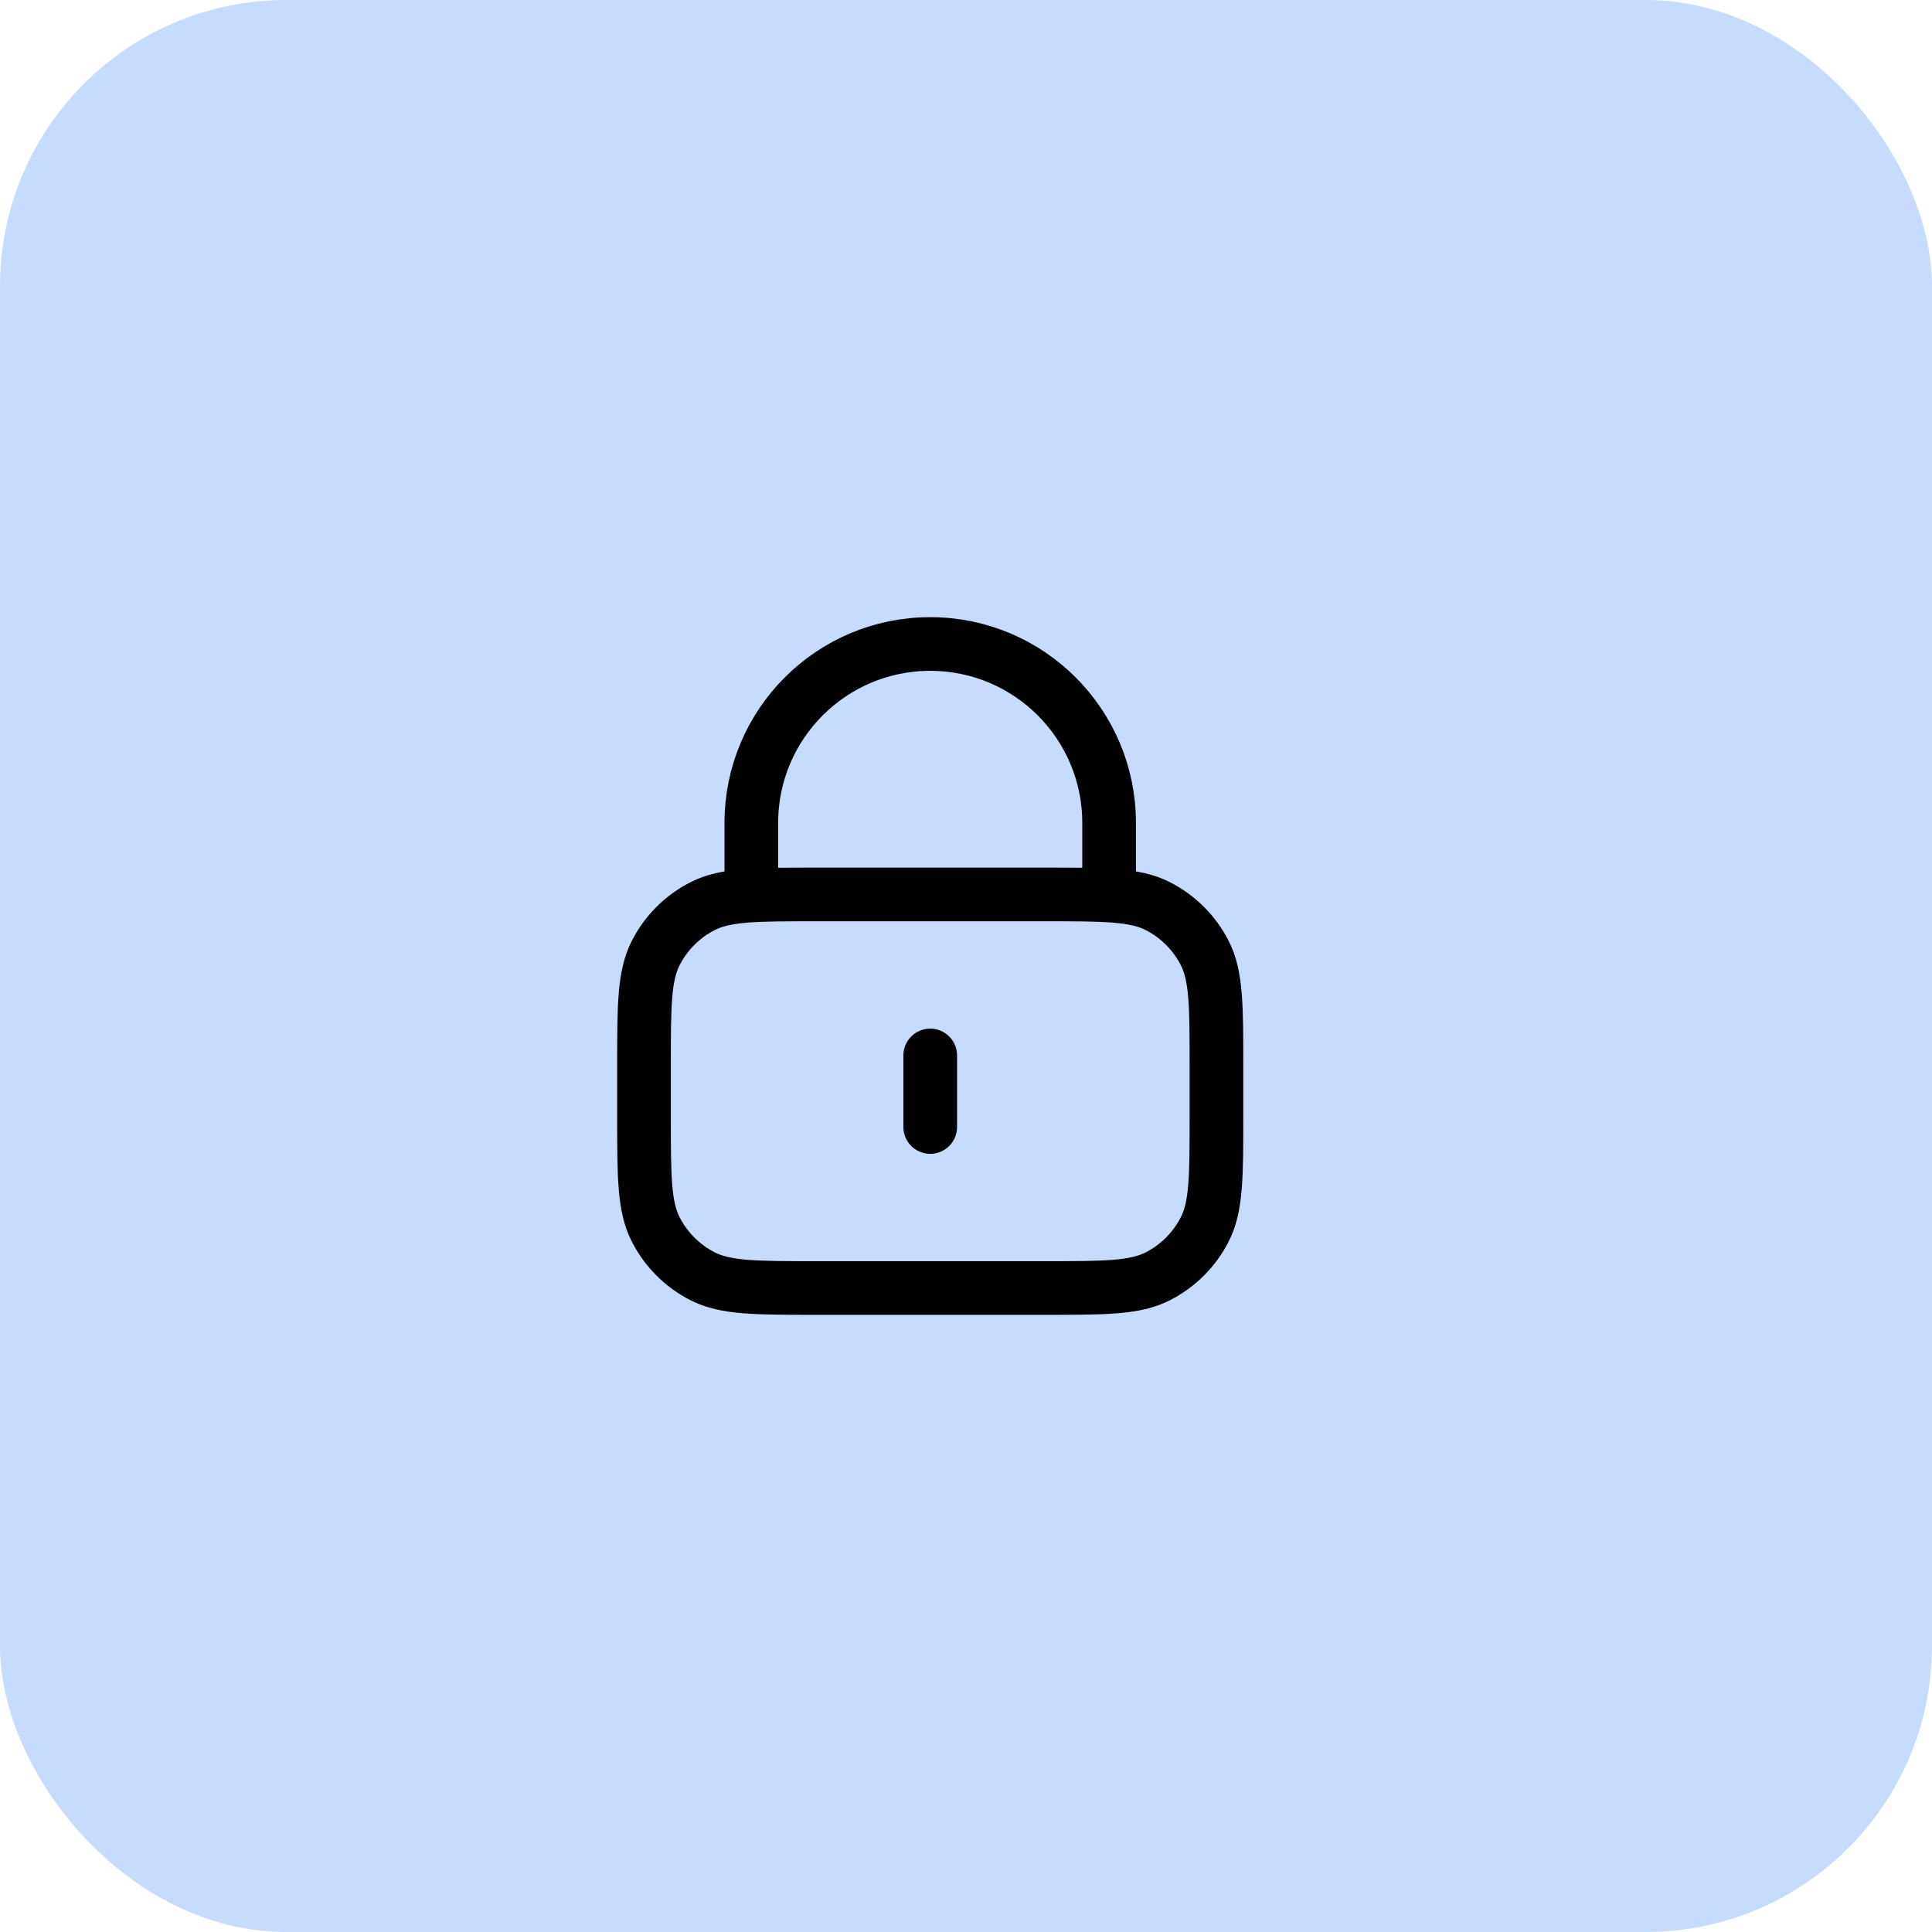 <?xml version="1.0" encoding="UTF-8"?>
<svg xmlns="http://www.w3.org/2000/svg" width="54" height="54" viewBox="0 0 54 54" fill="none">
  <rect width="54" height="54" rx="8" fill="#C7DBFF"></rect>
  <path d="M31 25V23C31 20.239 28.761 18 26 18C23.239 18 21 20.239 21 23V25M26 29.5V31.5M22.8 36H29.2C30.88 36 31.72 36 32.362 35.673C32.926 35.385 33.385 34.926 33.673 34.362C34 33.72 34 32.88 34 31.2V29.8C34 28.12 34 27.28 33.673 26.638C33.385 26.073 32.926 25.615 32.362 25.327C31.72 25 30.88 25 29.2 25H22.8C21.12 25 20.28 25 19.638 25.327C19.073 25.615 18.615 26.073 18.327 26.638C18 27.28 18 28.12 18 29.8V31.2C18 32.88 18 33.72 18.327 34.362C18.615 34.926 19.073 35.385 19.638 35.673C20.28 36 21.12 36 22.8 36Z" stroke="black" stroke-width="1.5" stroke-linecap="round" stroke-linejoin="round"></path>
</svg>
